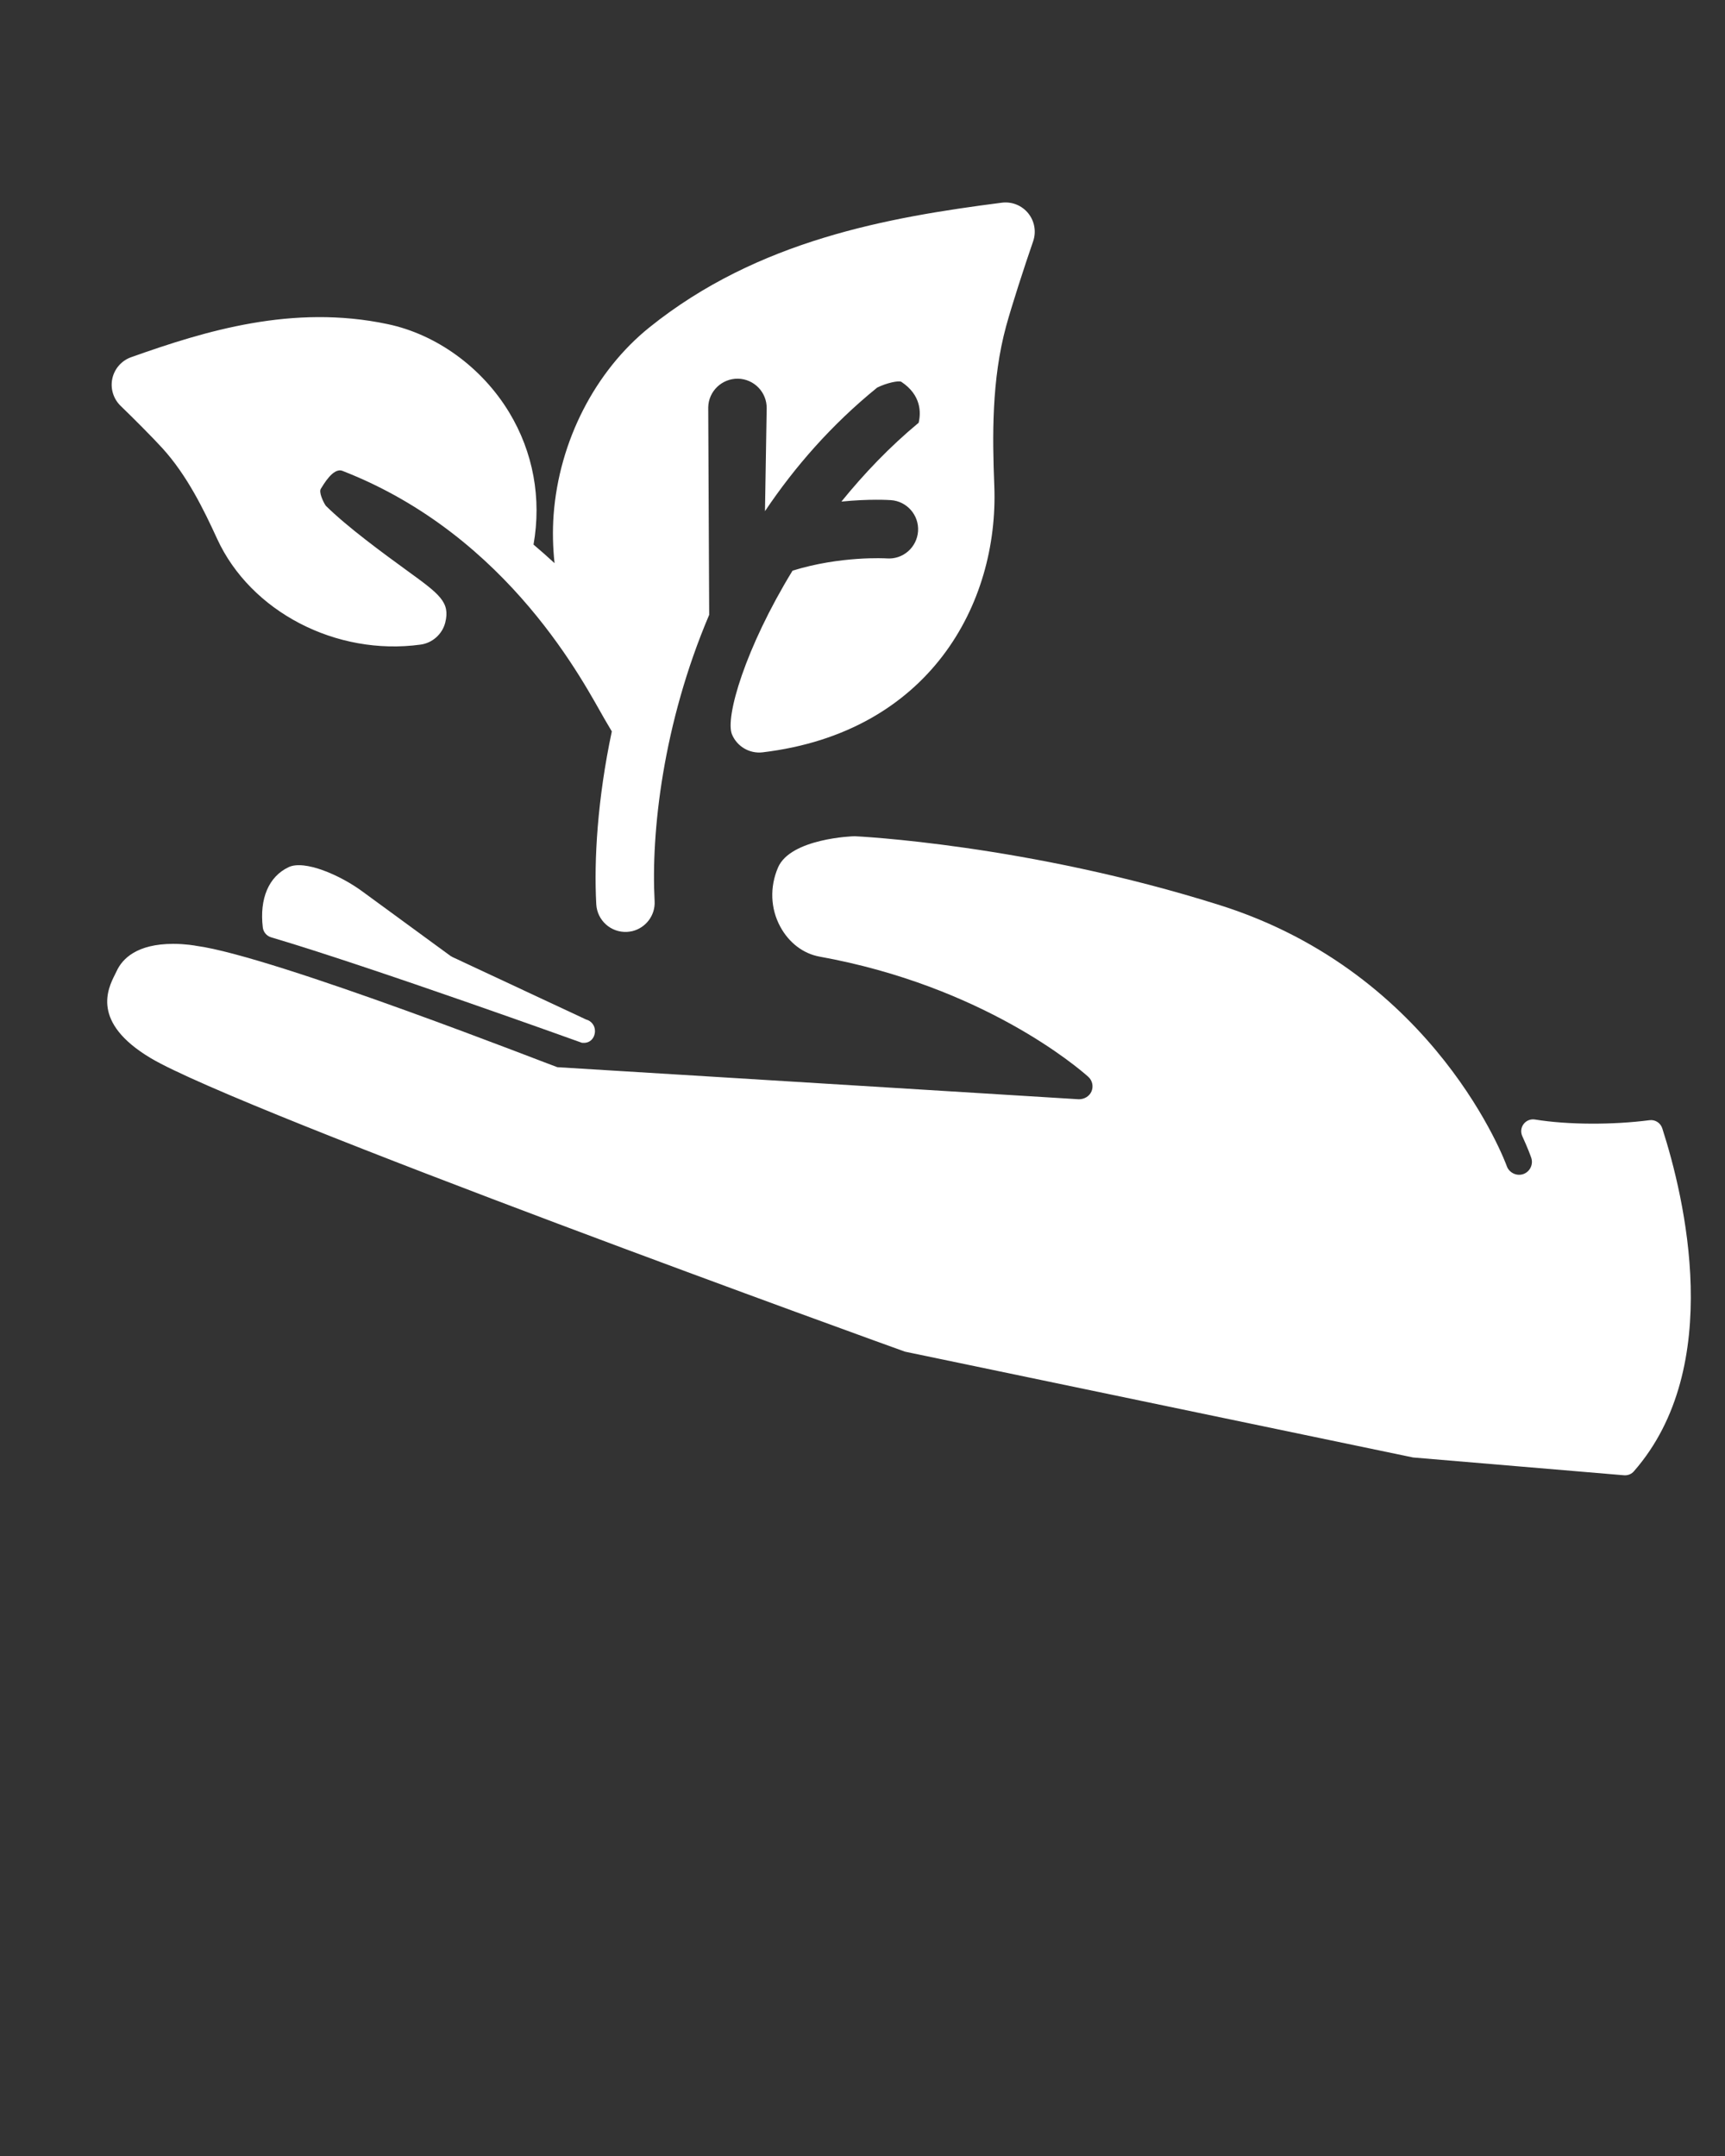 <svg xmlns="http://www.w3.org/2000/svg" xmlns:xlink="http://www.w3.org/1999/xlink" version="1.1" x="0px" y="0px" viewBox="0 0 91 113.75" enable-background="new 0 0 91 91" xml:space="preserve">
<rect x="0" y="0" width="91" height="113.75" style="fill:#333333;stroke:none;opacity:1;fill-opacity:1"/>
<style>
	* {
		fill: #ffffff;
	}
</style>
<g><path d="M87.014,59.102c-1.93,0.25-4.291,0.248-6.037-0.036c-0.232-0.039-0.459,0.054-0.6,0.237s-0.166,0.43-0.07,0.641   c0.291,0.635,0.439,1.043,0.469,1.135c0.061,0.172,0.049,0.355-0.031,0.52c-0.078,0.163-0.217,0.287-0.387,0.346   c-0.357,0.123-0.75-0.078-0.869-0.418c-0.033-0.1-3.715-10.162-15.131-13.768c-10.152-3.211-19.199-3.637-19.266-3.639   c-0.08-0.005-3.393,0.112-4.051,1.655c-0.439,1.028-0.395,2.163,0.119,3.112c0.457,0.85,1.213,1.428,2.074,1.584   c8.631,1.561,13.639,5.859,14.178,6.342c0.215,0.195,0.281,0.504,0.168,0.77c-0.104,0.243-0.359,0.414-0.664,0.414   c-0.002,0-0.002,0-0.006,0l-19.148-1.18c-0.027,0.002-8.359-0.512-8.359-0.512c-0.08-0.006-14.938-5.854-19.045-6.402   c-0.055-0.012-0.57-0.105-1.219-0.105c-1.92,0-2.686,0.787-2.984,1.434l-0.088,0.179c-0.379,0.755-1.268,2.526,1.869,4.407   c4.73,2.83,39.371,15.346,39.805,15.495l26.803,5.583l11.129,0.939c0.018,0.001,0.035,0.002,0.053,0.002   c0.18,0,0.352-0.076,0.469-0.213c4.832-5.52,2.656-14.492,1.496-18.094C87.598,59.241,87.309,59.059,87.014,59.102z"/><path d="M23.873,50.496c-0.039-0.018-0.078-0.041-0.107-0.061l-4.641-3.396c-1.17-0.865-3.07-1.694-3.908-1.284   c-1.039,0.495-1.533,1.651-1.354,3.173c0.029,0.248,0.203,0.455,0.443,0.525c5.322,1.576,16.391,5.564,16.391,5.564   c0.014,0.002,0.027,0.002,0.039,0.002c0.006,0,0.008,0,0.014,0c0.395,0.031,0.637-0.277,0.637-0.625   c0-0.293-0.199-0.537-0.469-0.605L23.873,50.496z"/><path d="M8.576,23.657c1.289,1.422,2.164,3.21,2.879,4.772c1.768,3.846,6.281,6.191,10.732,5.58   c0.619-0.082,1.146-0.549,1.301-1.161c0.271-1.079-0.299-1.499-1.998-2.731c-1.262-0.919-3.154-2.298-4.307-3.438   c-0.152-0.231-0.371-0.721-0.256-0.894c0.117-0.177,0.641-1.136,1.139-0.942c8.854,3.447,12.816,11.363,13.824,13.091   c0.133,0.231,0.262,0.45,0.385,0.654c-0.752,3.551-0.947,6.759-0.82,9.121c0.047,0.85,0.771,1.502,1.623,1.457   c0.096-0.006,0.188-0.02,0.277-0.039c0.709-0.172,1.221-0.83,1.178-1.584c-0.193-3.602,0.428-9.34,2.879-15.106l-0.051-10.941   c0.014-0.852,0.717-1.527,1.568-1.517c0.85,0.016,1.529,0.715,1.516,1.567l-0.09,5.423c1.568-2.336,3.51-4.565,5.92-6.521   c0.494-0.244,1.104-0.375,1.266-0.308c1.074,0.708,1.043,1.65,0.92,2.165c-1.541,1.277-2.893,2.702-4.074,4.158   c1.475-0.149,2.52-0.083,2.613-0.076c0.848,0.059,1.49,0.796,1.43,1.646c-0.063,0.85-0.795,1.492-1.646,1.429   c-0.063-0.005-2.438-0.142-4.975,0.646c-2.492,4.075-3.57,7.747-3.193,8.643c0.268,0.638,0.928,1.022,1.613,0.942   c8.785-1.052,12.469-7.822,12.223-14.067c-0.102-2.588-0.146-5.589,0.625-8.42c0.291-1.064,0.949-3.102,1.426-4.48   c0.172-0.504,0.074-1.061-0.262-1.475c-0.338-0.415-0.861-0.625-1.393-0.557c-5.996,0.771-12.863,1.976-18.584,6.574   c-2.877,2.314-4.768,6.009-5.059,9.889c-0.063,0.86-0.041,1.714,0.049,2.555c-0.352-0.322-0.713-0.647-1.109-0.98   c0.43-2.433-0.014-4.873-1.285-6.976c-1.438-2.375-3.836-4.116-6.418-4.657c-4.992-1.055-9.602,0.352-13.527,1.748   c-0.502,0.179-0.877,0.606-0.99,1.128c-0.111,0.52,0.053,1.064,0.436,1.436C7.055,22.08,8.074,23.105,8.576,23.657z"/></g></svg>